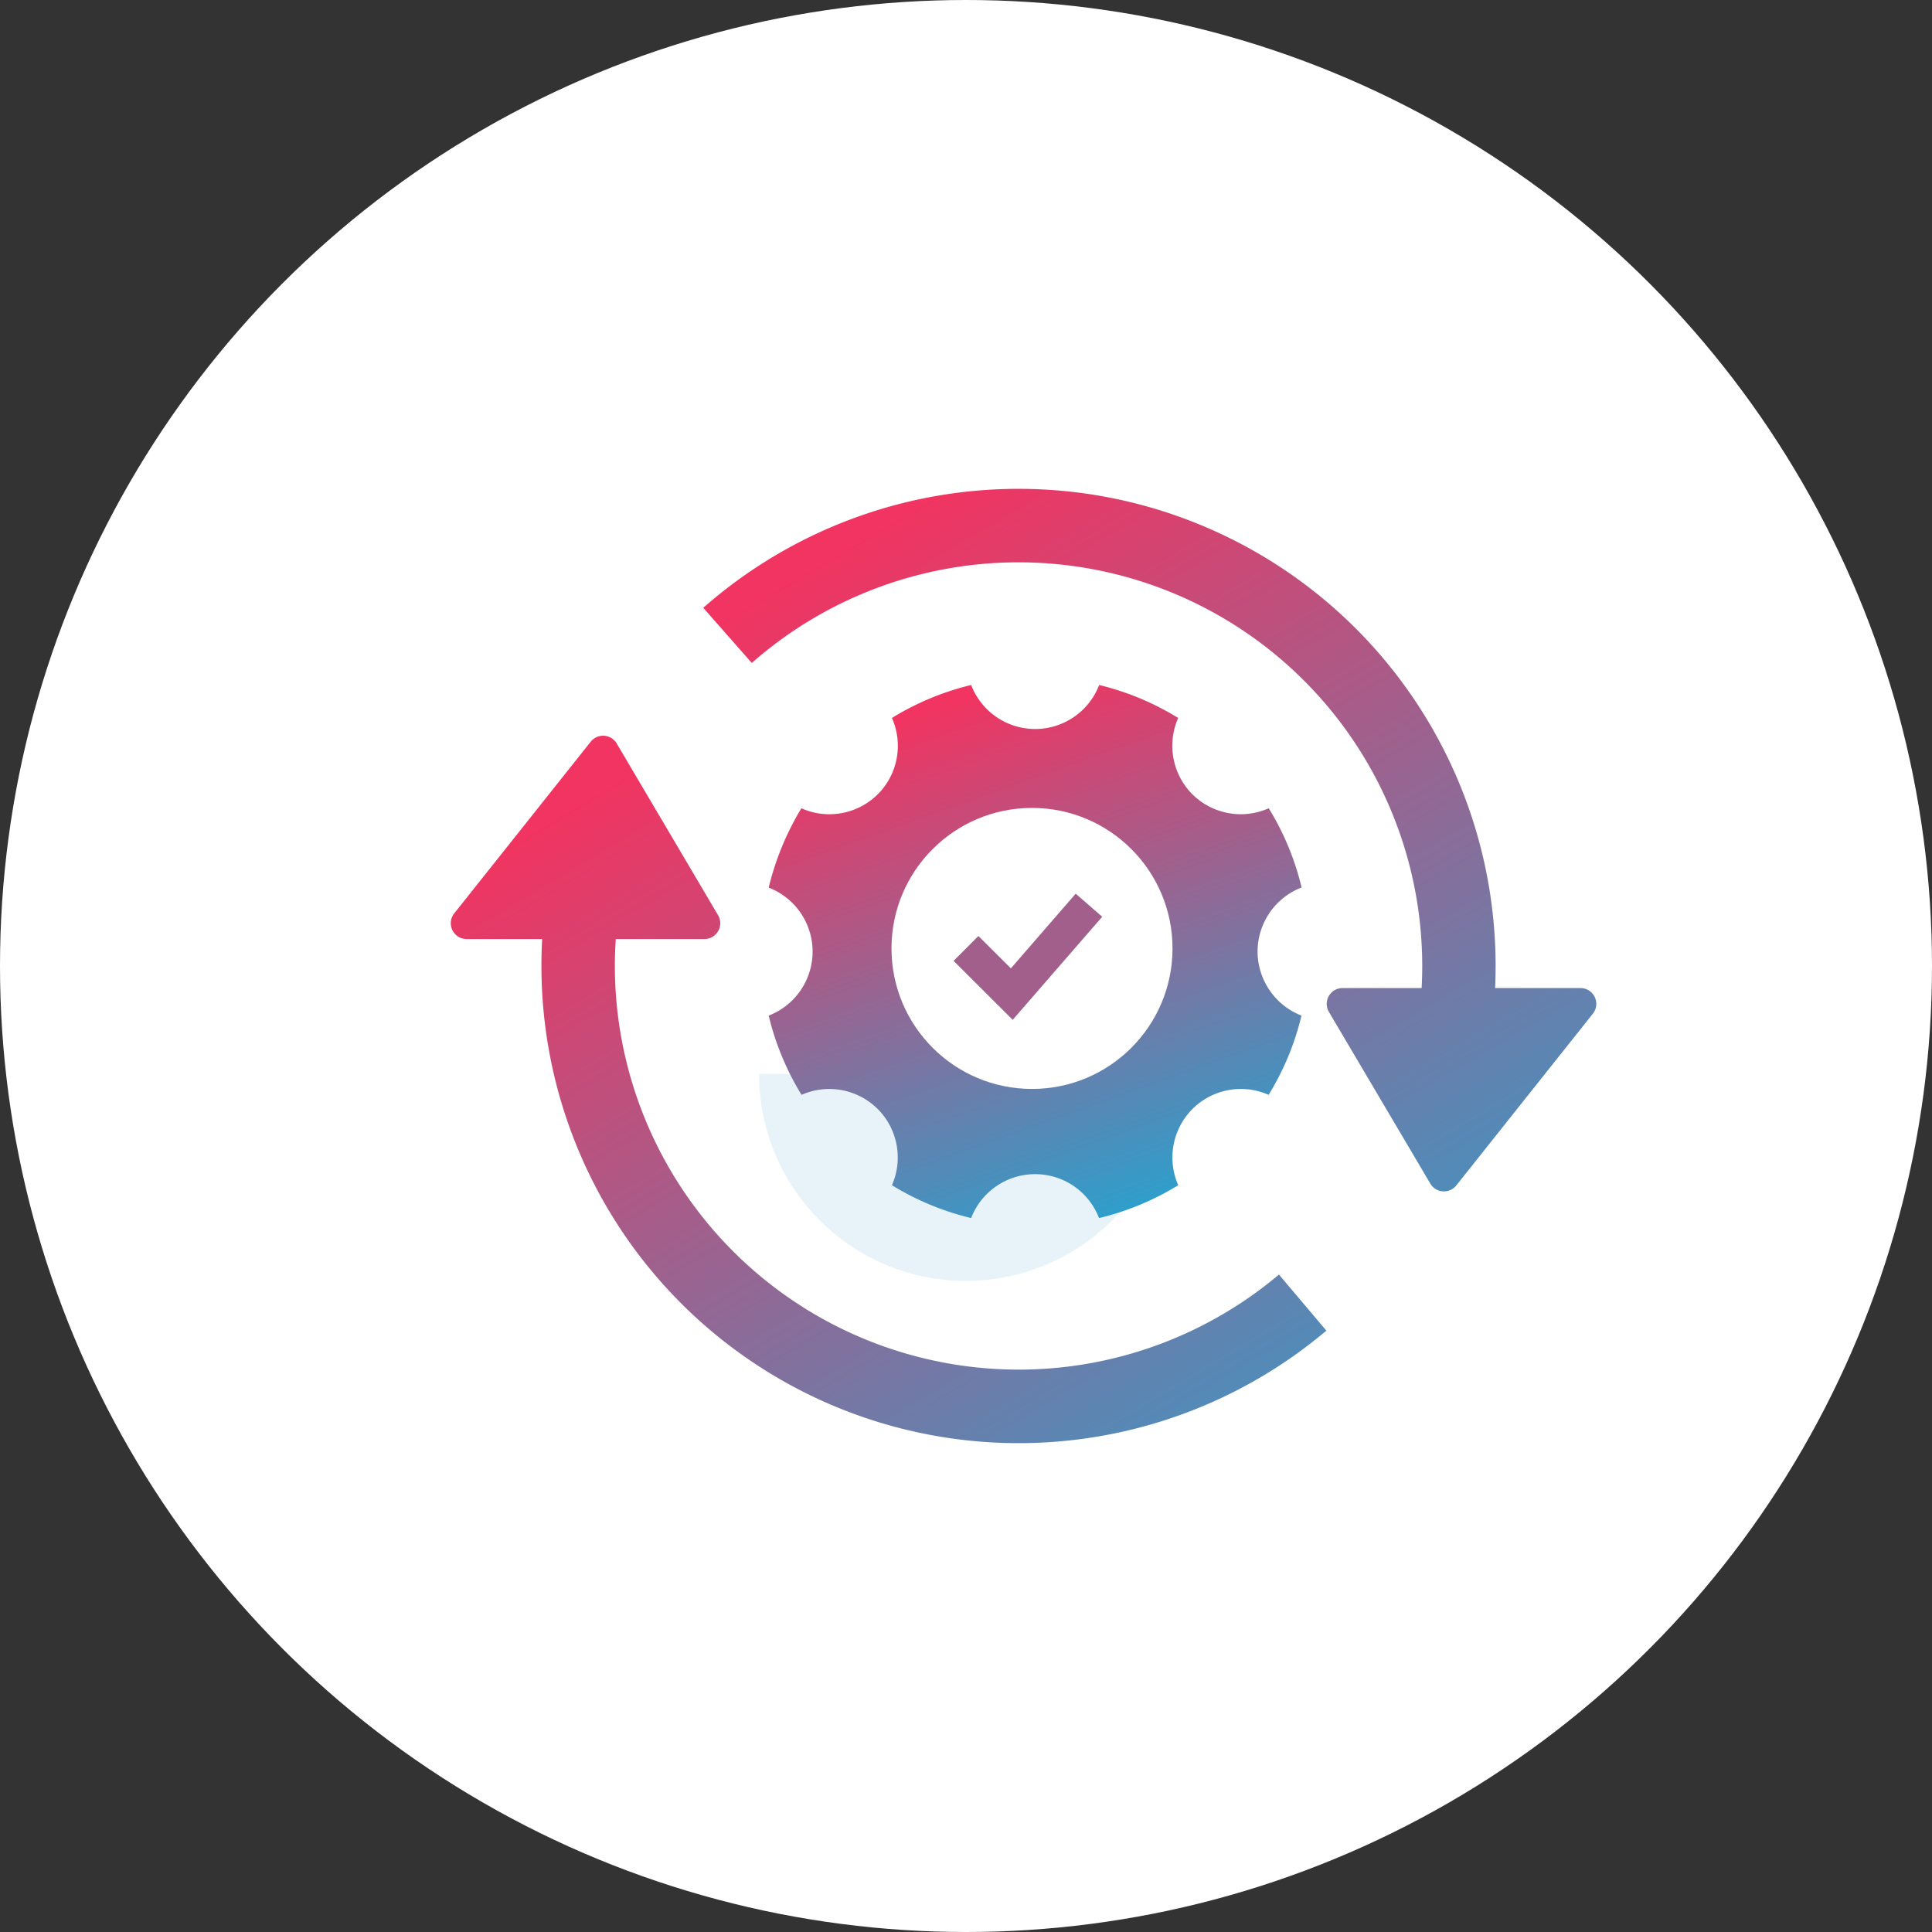 <svg xmlns="http://www.w3.org/2000/svg" xmlns:xlink="http://www.w3.org/1999/xlink" width="110" height="110" viewBox="0 0 110 110">
  <rect x="0" y="0" width="110" height="110" fill="#333333" stroke="none"/>
  <defs>
    <linearGradient id="linear-gradient" x1="0.177" y1="0.07" x2="1.039" y2="1.239" gradientUnits="objectBoundingBox">
      <stop offset="0" stop-color="#f13461"/>
      <stop offset="1" stop-color="#24a4d1"/>
    </linearGradient>
    <linearGradient id="linear-gradient-3" x1="0.438" y1="0" x2="0.795" y2="1" xlink:href="#linear-gradient"/>
  </defs>
  <g id="Group_7313" data-name="Group 7313" transform="translate(-1408.242 -1077)">
    <circle id="Ellipse_2369" data-name="Ellipse 2369" cx="55" cy="55" r="55" transform="translate(1408.242 1077)" fill="#fff"/>
    <path id="Subtraction_376" data-name="Subtraction 376" d="M11.782,11.781A11.716,11.716,0,0,1,3.449,8.331,11.708,11.708,0,0,1,0,0H23.559A11.793,11.793,0,0,1,11.782,11.781Z" transform="translate(1451.465 1138.148)" fill="#e7f3f8"/>
    <g id="Group_7299" data-name="Group 7299" transform="translate(1433.902 1104.832)">
      <path id="Union_174" data-name="Union 174" d="M41.395,39.557l-5.773-9.774a.9.9,0,0,1,.774-1.358H40.9q.035-.628.035-1.256A22.987,22.987,0,0,0,2.763,9.914L0,6.774A27.165,27.165,0,0,1,45.113,27.168q0,.627-.028,1.256h4.861a.9.9,0,0,1,.705,1.458l-7.774,9.776a.9.9,0,0,1-1.482-.1Z" transform="translate(14.381)" stroke="rgba(0,0,0,0)" stroke-miterlimit="10" stroke-width="1" fill="url(#linear-gradient)"/>
      <path id="Union_173" data-name="Union 173" d="M5.167,13.109c0-.512.013-1.024.041-1.536H.9a.9.9,0,0,1-.7-1.458L7.97.341a.9.9,0,0,1,1.483.1l5.772,9.777a.9.9,0,0,1-.773,1.355H9.4c-.033.511-.052,1.024-.052,1.536A22.992,22.992,0,0,0,47.158,30.676l2.7,3.193A27.168,27.168,0,0,1,5.167,13.109Z" transform="translate(0 14.06)" stroke="rgba(0,0,0,0)" stroke-miterlimit="10" stroke-width="1" fill="url(#linear-gradient)"/>
    </g>
    <path id="Union_175" data-name="Union 175" d="M-12491.828-17644.148a3.9,3.9,0,0,0-3.637,2.5,15.557,15.557,0,0,1-4.511-1.871,3.911,3.911,0,0,0-.807-4.338,3.915,3.915,0,0,0-2.759-1.141,3.913,3.913,0,0,0-1.579.334,15.516,15.516,0,0,1-1.871-4.512,3.908,3.908,0,0,0,2.5-3.641,3.906,3.906,0,0,0-2.5-3.646,15.893,15.893,0,0,1,1.862-4.518,3.838,3.838,0,0,0,1.592.34,3.908,3.908,0,0,0,2.755-1.135,3.9,3.9,0,0,0,.807-4.346,15.523,15.523,0,0,1,4.511-1.877,3.907,3.907,0,0,0,3.646,2.506,3.906,3.906,0,0,0,3.642-2.506,15.465,15.465,0,0,1,4.5,1.877,3.915,3.915,0,0,0,.808,4.346,3.925,3.925,0,0,0,2.759,1.135,3.966,3.966,0,0,0,1.588-.34,15.376,15.376,0,0,1,1.871,4.51,3.915,3.915,0,0,0-2.506,3.645,3.925,3.925,0,0,0,2.5,3.65,15.454,15.454,0,0,1-1.871,4.512,3.886,3.886,0,0,0-1.579-.334,3.89,3.89,0,0,0-2.759,1.141,3.914,3.914,0,0,0-.808,4.338,15.462,15.462,0,0,1-4.51,1.871A3.89,3.89,0,0,0-12491.828-17644.148Z" transform="translate(13959 18788)" fill="url(#linear-gradient-3)"/>
    <circle id="Ellipse_2427" data-name="Ellipse 2427" cx="8" cy="8" r="8" transform="translate(1459 1123)" fill="#fff"/>
    <path id="Path_7743" data-name="Path 7743" d="M16701.242,18772l2.607,2.6,4.393-5.061" transform="translate(-15238 -17641)" fill="none" stroke="#a25f8c" stroke-width="2"/>
  </g>
</svg>
